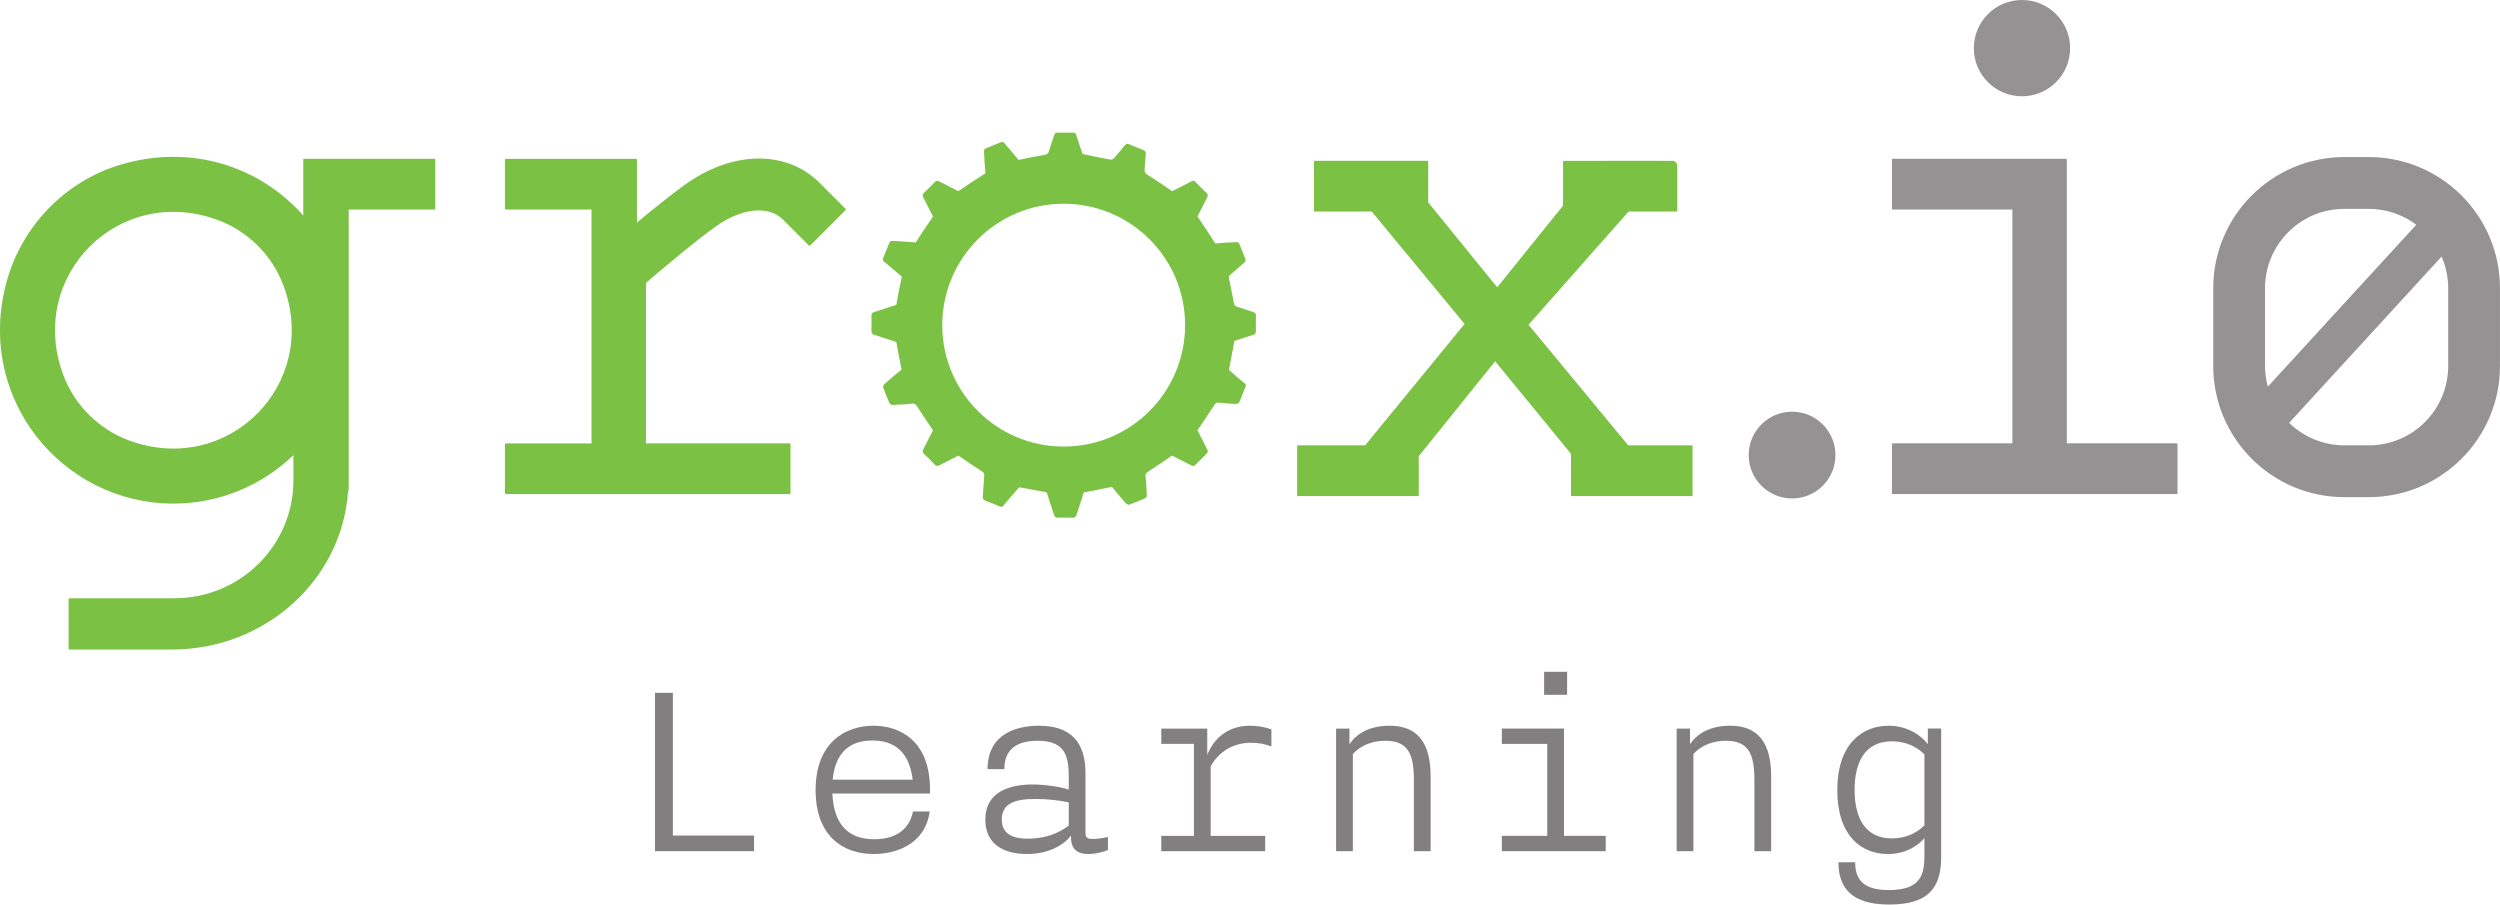 <svg xmlns="http://www.w3.org/2000/svg" xmlns:xlink="http://www.w3.org/1999/xlink" version="1.1" id="Layer_1" x="0px" y="0px" enable-background="new 0 0 792 612" xml:space="preserve" viewBox="77.08 186.48 641.81 232.21"><g>	<g>		<path fill="#817F7F" d="M245.231,364.34h4.59v36.648h20.838v4.008h-25.429V364.34z"></path>		<path fill="#817F7F" d="M286.468,389.331c0-12.604,8.015-16.539,14.863-16.539c6.485,0,14.5,3.57,14.5,16.394v1.02h-25.064    c0.364,7.797,3.935,11.73,10.783,11.73c5.465,0,9.035-2.55,9.909-7.14h4.299c-1.166,8.598-8.889,10.929-14.427,10.929    C293.535,405.725,286.468,401.135,286.468,389.331z M311.386,386.635c-0.802-6.775-4.372-10.055-10.346-10.055    s-9.545,3.279-10.201,10.055H311.386z"></path>		<path fill="#817F7F" d="M330.036,396.908c0-7.286,6.412-9.034,12.168-9.034c2.842,0,6.776,0.51,9.253,1.312v-2.915    c0-5.318-0.583-9.617-8.015-9.617c-5.756,0-8.525,2.55-8.525,7.286h-4.299c0-9.254,7.723-11.147,13.188-11.147    c8.379,0,11.949,4.444,11.949,12.24v15.228c0,1.239,0.437,1.604,1.821,1.604c1.093,0,2.332-0.146,3.935-0.51v3.352    c-1.093,0.437-2.987,1.02-5.1,1.02c-3.643,0-4.372-2.259-4.372-4.153v-0.583c-1.749,2.259-5.464,4.736-11.366,4.736    C334.627,405.725,330.036,403.102,330.036,396.908z M351.458,398.438v-5.975c-2.186-0.51-5.756-0.874-8.67-0.874    c-5.246,0-8.525,1.238-8.525,5.246c0,3.278,2.113,4.954,6.703,4.954C345.337,401.79,348.689,400.479,351.458,398.438z"></path>		<path fill="#817F7F" d="M375.209,401.062h8.379v-23.606h-8.379v-3.935h11.803v6.775c1.384-3.569,4.663-7.504,11.002-7.504    c1.822,0,3.716,0.291,5.465,0.947v4.371c-1.53-0.583-3.206-0.947-5.246-0.947c-5.538,0-8.962,3.352-10.346,6.12v17.778h13.989    v3.935h-26.667V401.062z"></path>		<path fill="#817F7F" d="M420.089,373.521h3.425v4.007c1.749-2.55,4.954-4.735,10.273-4.735c5.173,0,10.565,2.186,10.565,12.896    v19.308h-4.299v-18.215c0-6.558-1.384-10.128-7.286-10.128c-4.226,0-6.921,1.749-8.379,3.425v24.918h-4.299V373.521z"></path>		<path fill="#817F7F" d="M462.637,401.062h11.658v-23.606h-11.658v-3.935h15.957v27.541h10.71v3.935h-26.667V401.062z     M473.493,358.948h5.902v5.901h-5.902V358.948z"></path>		<path fill="#817F7F" d="M507.517,373.521h3.425v4.007c1.749-2.55,4.954-4.735,10.273-4.735c5.173,0,10.565,2.186,10.565,12.896    v19.308h-4.299v-18.215c0-6.558-1.384-10.128-7.286-10.128c-4.226,0-6.921,1.749-8.379,3.425v24.918h-4.299V373.521z"></path>		<path fill="#817F7F" d="M549.046,407.838h4.299c0,5.027,2.769,7.14,8.67,7.14c8.16,0,9.107-3.934,9.107-8.815v-4.518    c-1.312,1.53-4.299,4.08-9.399,4.08c-6.849,0-12.969-4.736-12.969-16.394c0-11.876,6.412-16.539,13.188-16.539    c5.028,0,8.525,2.695,10.055,4.735v-4.007h3.424v33.006c0,7.65-3.06,12.168-13.261,12.168    C554.51,418.694,549.046,416.144,549.046,407.838z M571.123,398.366V380.15c-1.967-1.967-4.736-3.352-8.379-3.352    c-6.703,0-9.545,5.101-9.545,12.459c0,7.359,2.842,12.46,9.545,12.46C566.387,401.718,569.155,400.333,571.123,398.366z"></path>	</g>	<g>		<path fill="#7BC144" d="M399.509,267.579c0.017-0.566-0.19-0.838-0.724-1.002c-1.384-0.424-2.751-0.905-4.131-1.345    c-0.458-0.146-0.706-0.364-0.801-0.892c-0.417-2.321-0.928-4.626-1.335-6.949c1.313-1.204,2.706-2.318,4.031-3.508    c0.194-0.174,0.359-0.602,0.28-0.819c-0.495-1.36-1.05-2.699-1.621-4.03c-0.078-0.182-0.36-0.4-0.541-0.394    c-1.771,0.064-3.547,0.132-5.305,0.345c-0.17,0.021-0.332-0.057-0.422-0.202c-1.386-2.246-2.867-4.435-4.372-6.603    c-0.049-0.07-0.054-0.161-0.013-0.236c0.846-1.576,1.601-3.198,2.428-4.783c0.24-0.46,0.235-0.774-0.163-1.149    c-0.96-0.907-1.891-1.845-2.803-2.8c-0.345-0.361-0.631-0.41-1.076-0.174c-1.582,0.84-3.2,1.612-4.78,2.456    c-0.096,0.051-0.21,0.045-0.299-0.017c-2.008-1.391-4.019-2.787-6.11-4.048c-0.738-0.445-0.903-0.918-0.816-1.697    c0.141-1.257,0.175-2.525,0.285-3.785c0.046-0.534-0.175-0.786-0.66-0.969c-1.234-0.465-2.456-0.966-3.669-1.484    c-0.431-0.184-0.698-0.108-0.994,0.256c-0.897,1.105-1.815,2.195-2.764,3.256c-0.21,0.235-0.614,0.499-0.877,0.453    c-2.419-0.425-4.83-0.907-7.228-1.439c-0.606-1.594-1.13-3.22-1.629-4.851c-0.147-0.482-0.396-0.659-0.891-0.65    c-1.294,0.024-2.59,0.031-3.884-0.003c-0.545-0.014-0.775,0.21-0.928,0.706c-0.413,1.334-0.924,2.639-1.297,3.983    c-0.202,0.73-0.63,0.947-1.3,1.063c-2.174,0.377-4.343,0.79-6.498,1.26c-0.022,0.005-0.045-0.003-0.059-0.021    c-1.166-1.436-2.392-2.821-3.576-4.243c-0.263-0.316-0.488-0.466-0.918-0.283c-1.31,0.556-2.645,1.052-3.948,1.622    c-0.203,0.089-0.419,0.449-0.41,0.674c0.078,1.861,0.208,3.721,0.362,5.578c0.005,0.066-0.026,0.128-0.081,0.163    c-2.265,1.439-4.509,2.914-6.712,4.446c-0.093,0.065-0.212,0.071-0.312,0.017c-1.549-0.838-3.154-1.57-4.705-2.403    c-0.536-0.288-0.866-0.204-1.266,0.223c-0.867,0.925-1.769,1.821-2.69,2.692c-0.386,0.365-0.441,0.667-0.188,1.143    c0.847,1.597,1.615,3.235,2.466,4.83c0.033,0.061,0.028,0.135-0.012,0.192c-1.507,2.154-2.956,4.351-4.381,6.56    c-1.79-0.16-3.588-0.234-5.38-0.368c-1.131-0.085-1.184-0.072-1.605,0.973c-0.445,1.104-0.869,2.217-1.347,3.306    c-0.201,0.458-0.138,0.735,0.252,1.056c1.508,1.243,2.964,2.548,4.479,3.781c0.016,0.013,0.023,0.034,0.019,0.054    c-0.536,2.368-0.955,4.762-1.39,7.15c-0.008,0.045-0.04,0.081-0.084,0.095c-1.899,0.589-3.774,1.25-5.67,1.848    c-0.479,0.151-0.655,0.401-0.646,0.895c0.024,1.32,0.033,2.642-0.004,3.962c-0.015,0.539,0.189,0.792,0.683,0.949    c1.869,0.593,3.719,1.245,5.595,1.813c0.068,0.02,0.118,0.077,0.13,0.146c0.405,2.286,0.825,4.571,1.31,6.841    c0.016,0.077-0.011,0.155-0.072,0.204c-1.458,1.181-2.893,2.392-4.294,3.641c-0.215,0.191-0.43,0.639-0.35,0.863    c0.488,1.362,1.042,2.702,1.624,4.028c0.098,0.223,0.445,0.491,0.667,0.482c1.677-0.066,3.36-0.126,5.022-0.338    c0.743-0.095,1.052,0.147,1.412,0.714c1.283,2.019,2.608,4.012,3.988,5.966c0.069,0.098,0.076,0.224,0.018,0.328    c-0.854,1.56-1.594,3.179-2.429,4.749c-0.255,0.48-0.189,0.778,0.193,1.141c0.939,0.891,1.86,1.804,2.745,2.748    c0.396,0.423,0.727,0.431,1.215,0.174c1.611-0.85,3.26-1.625,4.87-2.477c0.001,0,0.002,0,0.003,0    c1.987,1.382,4.001,2.728,6.033,4.044c0.437,0.283,0.644,0.533,0.591,1.107c-0.165,1.8-0.229,3.61-0.356,5.414    c-0.037,0.523,0.158,0.804,0.646,0.99c1.257,0.478,2.505,0.981,3.742,1.509c0.407,0.174,0.64,0.102,0.919-0.237    c1.284-1.56,2.583-3.108,3.939-4.605c0.045-0.05,0.137-0.083,0.204-0.072c2.285,0.355,4.543,0.873,6.823,1.259    c0.079,0.013,0.143,0.069,0.166,0.146c0.582,1.889,1.259,3.75,1.838,5.64c0.179,0.584,0.479,0.763,1.061,0.745    c1.216-0.036,2.436-0.049,3.651,0.004c0.652,0.029,0.913-0.247,1.091-0.821c0.569-1.83,1.233-3.632,1.754-5.476    c0.038-0.134,0.146-0.232,0.283-0.256c2.335-0.409,4.663-0.861,6.981-1.354c0.037-0.008,0.074,0.005,0.098,0.035    c1.161,1.431,2.352,2.839,3.578,4.215c0.177,0.199,0.597,0.392,0.806,0.316c1.384-0.506,2.748-1.07,4.099-1.66    c0.199-0.087,0.425-0.416,0.416-0.624c-0.065-1.6-0.115-3.207-0.318-4.792c-0.098-0.766,0.152-1.097,0.749-1.475    c2.04-1.294,4.036-2.658,6.025-4.029c0.024-0.017,0.056-0.019,0.082-0.005c1.633,0.863,3.298,1.664,4.938,2.516    c0.412,0.214,0.697,0.171,1.021-0.165c0.935-0.969,1.884-1.925,2.858-2.855c0.368-0.351,0.385-0.649,0.158-1.085    c-0.852-1.639-1.637-3.312-2.508-4.941c1.394-2.012,2.763-4.043,4.089-6.102c0.672-1.045,0.704-1.077,1.907-0.942    c1.154,0.129,2.315,0.191,3.316,0.27c1.253,0.009,1.252,0.008,1.662-1.008c0.446-1.104,0.874-2.215,1.35-3.305    c0.19-0.435,0.113-0.684-0.253-0.982c-1.354-1.105-2.686-2.24-3.974-3.421c0.417-2.48,0.976-4.935,1.382-7.417    c0.003-0.017,0.015-0.03,0.031-0.035c1.599-0.474,3.165-1.055,4.76-1.54c0.572-0.174,0.765-0.473,0.747-1.061    C399.47,270.118,399.472,268.847,399.509,267.579z M350.153,301.123c-17.215,0-31.17-13.956-31.17-31.17    c0-17.215,13.955-31.17,31.17-31.17c17.215,0,31.17,13.955,31.17,31.17C381.323,287.168,367.367,301.123,350.153,301.123z"></path>		<path fill="#7BC144" d="M511.409,300.814h-16.316l-25.605-30.955l25.678-29.069h12.328c0.104,0,0.188-0.084,0.188-0.188v-11.54    c0-0.714-0.578-1.292-1.292-1.292h-2.555c-0.01,0-0.02-0.004-0.03-0.004H488.26c-0.007,0-0.012,0.004-0.019,0.004h-9.702    c-0.104,0-0.188,0.084-0.188,0.188v11.325l-16.908,20.959l-17.702-21.798v-10.487c0-0.104-0.084-0.188-0.188-0.188h-9.081    c-0.007,0-0.012-0.004-0.019-0.004h-13.225c-0.01,0-0.02,0.004-0.03,0.004h-6.6c-0.104,0-0.188,0.084-0.188,0.188v12.645    c0,0.104,0.084,0.188,0.188,0.188h14.643l23.829,28.853l-25.538,31.171h-17.247c-0.104,0-0.188,0.084-0.188,0.188v12.645    c0,0.104,0.084,0.188,0.188,0.188h30.83c0.104,0,0.188-0.084,0.188-0.188v-10.042l19.61-24.38l19.477,23.764v10.658    c0,0.104,0.084,0.188,0.188,0.188h30.83c0.104,0,0.188-0.084,0.188-0.188v-12.645    C511.597,300.898,511.513,300.814,511.409,300.814z"></path>		<path fill="#7BC144" d="M188.636,227.255h-33.514c-0.104,0-0.188,0.084-0.188,0.188v14.37    c-10.937-12.372-28.62-18.648-47.244-12.951c-14.075,4.306-25.089,15.832-28.941,30.039c-8.085,29.824,14.279,56.862,42.84,56.862    c11.953,0,22.812-4.745,30.817-12.439v6.532c0,16.657-13.68,30.208-30.496,30.208H94.878c-0.104,0-0.188,0.084-0.188,0.188v12.785    c0,0.104,0.084,0.188,0.188,0.188h26.366c23.994,0,43.678-17.965,45.183-40.585c0.102-0.185,0.175-0.386,0.175-0.612v-71.753    h22.035c0.104,0,0.188-0.084,0.188-0.188v-12.645C188.824,227.34,188.74,227.255,188.636,227.255z M149.844,259.748    c9.485,25.45-14.313,49.248-39.761,39.761c-7.69-2.867-13.886-9.065-16.751-16.756c-9.48-25.447,14.313-49.239,39.758-39.758    C140.781,245.86,146.978,252.057,149.844,259.748z"></path>		<path fill="#949292" d="M635.906,300.302h-28.219v-72.858c0-0.104-0.084-0.188-0.188-0.188h-44.527    c-0.104,0-0.188,0.084-0.188,0.188v12.645c0,0.104,0.084,0.188,0.188,0.188h30.73v60.026h-30.73c-0.104,0-0.188,0.084-0.188,0.188    v12.644c0,0.104,0.084,0.188,0.188,0.188h72.933c0.104,0,0.188-0.084,0.188-0.188V300.49    C636.094,300.386,636.01,300.302,635.906,300.302z"></path>		<path fill="#7BC144" d="M287.492,233.428c-8.503-8.508-22.411-8.311-34.607,0.491c-3.678,2.657-8.127,6.232-12.286,9.692v-16.168    c0-0.104-0.084-0.188-0.188-0.188h-33.514c-0.104,0-0.188,0.084-0.188,0.188v12.645c0,0.104,0.084,0.188,0.188,0.188h22.035    v60.026h-22.035c-0.104,0-0.188,0.084-0.188,0.188v12.644c0,0.104,0.084,0.188,0.188,0.188h72.936    c0.104,0,0.188-0.084,0.188-0.188V300.49c0-0.104-0.084-0.188-0.188-0.188h-36.914v-41.198    c5.681-4.88,12.647-10.689,17.765-14.385c6.687-4.833,13.677-5.585,17.392-1.874l6.689,6.691c0.073,0.073,0.192,0.073,0.265,0    l9.151-9.153c0.073-0.073,0.073-0.192,0-0.266L287.492,233.428z"></path>		<circle fill="#949292" cx="596.17" cy="198.84" r="12.359"></circle>		<circle fill="#949292" cx="537.151" cy="303.308" r="11.135"></circle>		<path fill="#949292" d="M685.196,226.801h-6.236c-18.606,0-33.689,15.083-33.689,33.689v19.931    c0,18.606,15.083,33.689,33.689,33.689h6.234c18.607,0,33.69-15.084,33.69-33.69V260.49    C718.885,241.884,703.802,226.801,685.196,226.801z M658.564,260.49c0-11.265,9.132-20.396,20.396-20.396h6.236    c4.583,0,8.798,1.53,12.203,4.081l-38.11,41.566c-0.459-1.699-0.726-3.477-0.726-5.321V260.49z M705.592,280.42    c0,11.265-9.132,20.396-20.396,20.396h-6.236c-5.527,0-10.532-2.207-14.206-5.777l39.139-42.689    c1.087,2.494,1.699,5.244,1.699,8.139V280.42z"></path>	</g></g><g></g><g></g><g></g><g></g><g></g><g></g></svg>